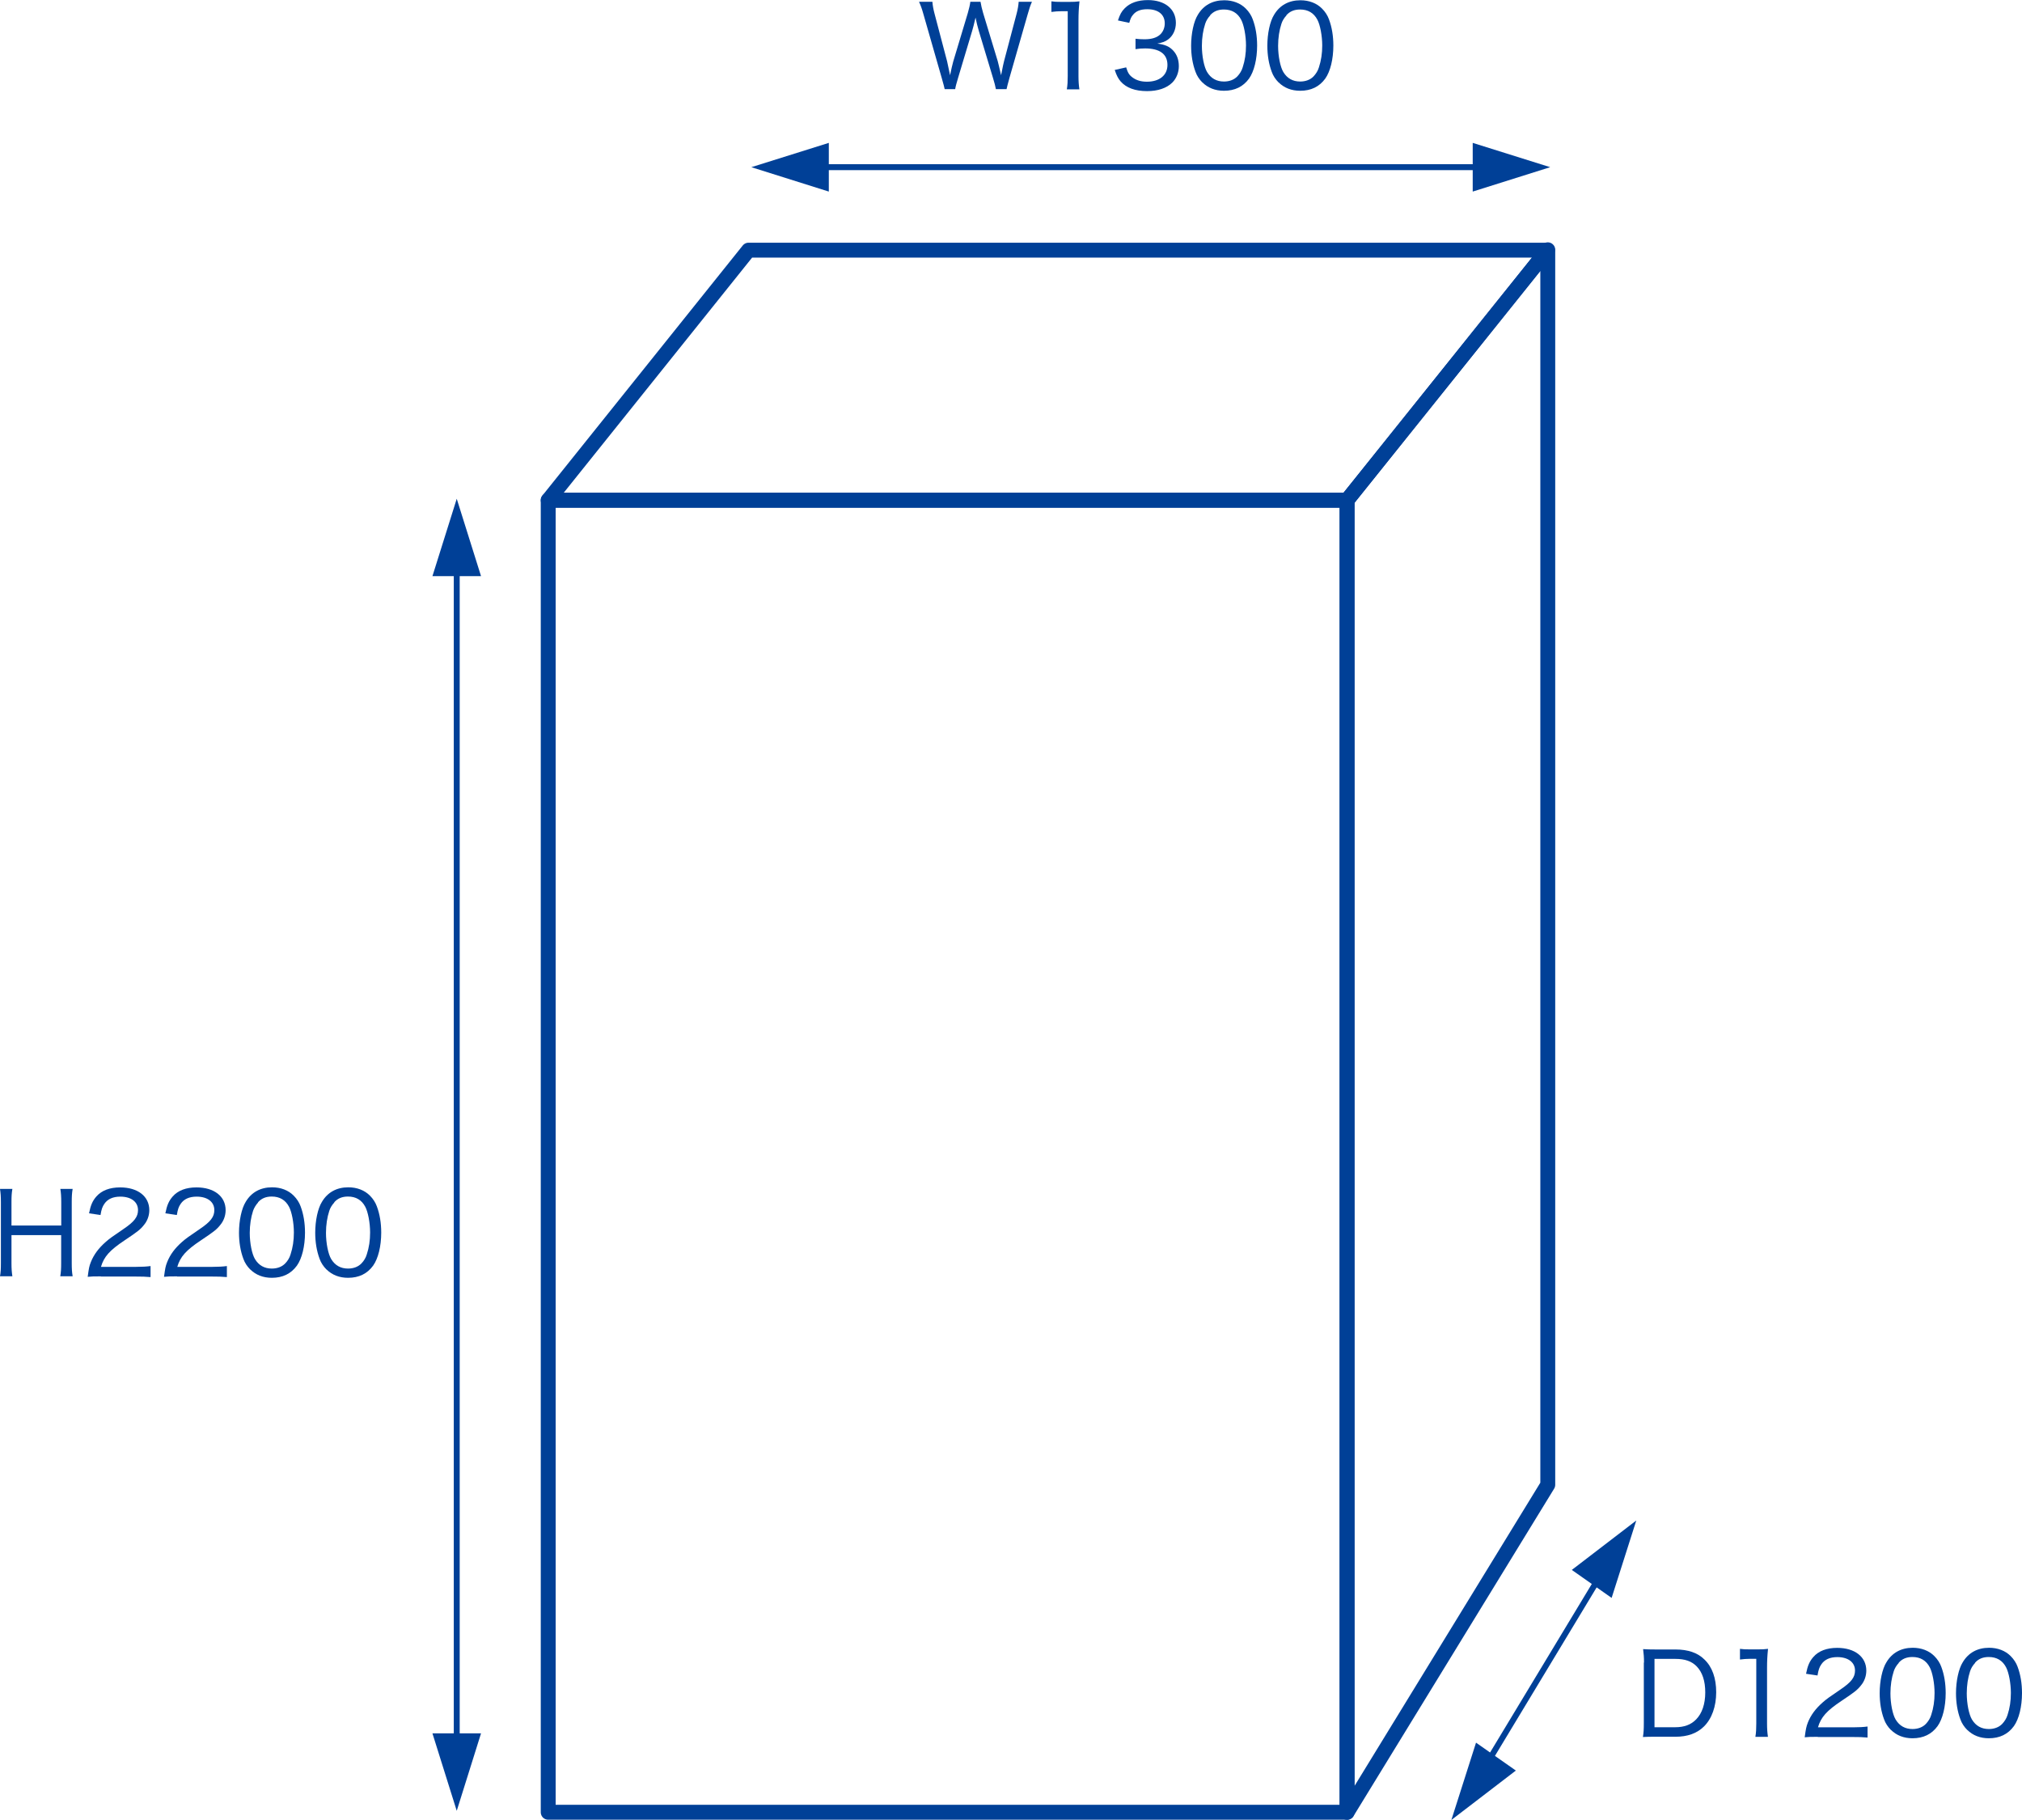 <?xml version="1.0" encoding="UTF-8"?>
<svg id="_レイヤー_2" data-name="レイヤー 2" xmlns="http://www.w3.org/2000/svg" viewBox="0 0 225.47 202.92">
  <defs>
    <style>
      .cls-1 {
        stroke-width: 1.66px;
      }

      .cls-1, .cls-2 {
        fill: none;
        stroke: #004097;
        stroke-linecap: round;
        stroke-linejoin: round;
      }

      .cls-3 {
        fill: #004097;
        stroke-width: 0px;
      }

      .cls-2 {
        stroke-width: .66px;
      }
    </style>
  </defs>
  <g id="_レイヤー_2-2" data-name="レイヤー 2">
    <g>
      <rect class="cls-1" x="61.13" y="55.77" width="89.08" height="146.29"/>
      <polygon class="cls-1" points="172.55 27.89 83.47 27.89 61.13 55.77 150.21 55.77 172.55 27.89"/>
      <polygon class="cls-1" points="150.21 202.07 172.59 165.55 172.59 27.85 150.21 55.77 150.21 202.07"/>
      <g>
        <path class="cls-3" d="m109.34.21c.05.34.15.77.29,1.25l1.62,5.34c.06.21.16.64.38,1.59.18-.92.29-1.44.33-1.57l1.4-5.29c.13-.49.21-.97.23-1.33h1.48c-.19.44-.29.73-.49,1.45l-2.01,7.01q-.28,1.01-.33,1.28h-1.19c-.04-.25-.18-.81-.32-1.24l-1.58-5.24c-.15-.5-.26-.97-.37-1.5-.14.63-.28,1.16-.38,1.5l-1.57,5.24c-.19.64-.27.92-.32,1.24h-1.17q-.05-.27-.34-1.28l-2.01-7.01c-.2-.71-.32-1.04-.51-1.45h1.49c.03.39.1.81.24,1.33l1.4,5.31c.06.24.2.9.33,1.55.09-.47.29-1.33.35-1.52l1.63-5.42c.14-.48.25-.96.28-1.25h1.12Z"/>
        <path class="cls-3" d="m117.24.15c.35.05.61.06,1.11.06h.9c.48,0,.7-.01,1.12-.06-.08.76-.11,1.4-.11,2.1v6.22c0,.61.03,1,.1,1.49h-1.4c.08-.47.1-.9.1-1.49V1.25h-.66c-.43,0-.76.03-1.16.08V.15Z"/>
        <path class="cls-3" d="m125.57,7.49c.19.63.35.88.72,1.15.43.32.96.47,1.6.47,1.4,0,2.29-.72,2.29-1.87,0-1.21-.86-1.84-2.49-1.84-.38,0-.69.02-1.07.08v-1.16c.3.04.63.06,1,.06.81,0,1.39-.18,1.78-.56.3-.3.48-.73.48-1.21,0-.99-.72-1.58-1.95-1.58-.76,0-1.28.21-1.62.66-.18.21-.26.42-.39.86l-1.26-.27c.23-.68.39-.99.75-1.35.59-.61,1.48-.92,2.59-.92,1.9,0,3.12,1,3.12,2.54,0,.77-.32,1.45-.88,1.86-.32.23-.58.33-1.19.45.87.11,1.36.33,1.79.8.4.44.61,1,.61,1.73,0,.69-.27,1.36-.73,1.82-.63.62-1.61.95-2.81.95-1.34,0-2.32-.37-2.94-1.07-.29-.34-.44-.63-.67-1.29l1.28-.29Z"/>
        <path class="cls-3" d="m134.08,9.2c-.35-.35-.62-.76-.77-1.19-.33-.88-.49-1.88-.49-2.91,0-1.35.29-2.72.75-3.45.63-1.06,1.64-1.62,2.94-1.62.97,0,1.82.33,2.41.93.35.35.62.77.77,1.19.33.88.49,1.87.49,2.93,0,1.52-.34,2.89-.9,3.68-.66.91-1.59,1.36-2.8,1.36-.97,0-1.78-.32-2.4-.93Zm.87-7.48c-.27.29-.46.61-.56.93-.24.73-.37,1.57-.37,2.46,0,1.14.24,2.35.58,2.92.43.71,1.06,1.06,1.88,1.06.61,0,1.14-.2,1.5-.58.26-.28.48-.62.59-1,.25-.76.37-1.55.37-2.44,0-1.07-.23-2.29-.54-2.87-.4-.76-1.05-1.14-1.93-1.14-.64,0-1.14.2-1.53.64Z"/>
        <path class="cls-3" d="m142.58,9.2c-.35-.35-.62-.76-.77-1.19-.33-.88-.49-1.88-.49-2.91,0-1.35.29-2.72.75-3.45.63-1.06,1.64-1.62,2.94-1.62.97,0,1.82.33,2.41.93.35.35.62.77.77,1.19.33.88.49,1.87.49,2.93,0,1.52-.34,2.89-.9,3.68-.66.91-1.59,1.36-2.8,1.36-.97,0-1.78-.32-2.4-.93Zm.87-7.48c-.27.29-.46.61-.56.93-.24.73-.37,1.57-.37,2.46,0,1.14.24,2.35.58,2.92.43.71,1.06,1.06,1.88,1.06.61,0,1.14-.2,1.5-.58.26-.28.48-.62.59-1,.25-.76.37-1.55.37-2.44,0-1.07-.23-2.29-.54-2.87-.4-.76-1.05-1.14-1.93-1.14-.64,0-1.14.2-1.53.64Z"/>
      </g>
      <g>
        <path class="cls-3" d="m183.32,185.37c0-.59-.03-.95-.1-1.5.43.03.8.04,1.44.04h2.17c1.4,0,2.48.37,3.23,1.12.87.83,1.31,2.08,1.31,3.65s-.48,2.96-1.39,3.84c-.77.75-1.82,1.12-3.15,1.12h-2.19c-.67,0-.99,0-1.44.03.08-.49.1-.87.1-1.54v-6.76Zm3.47,7.21c1.01,0,1.77-.28,2.34-.87.67-.68,1.02-1.73,1.02-3.01s-.32-2.25-.96-2.91c-.56-.57-1.3-.83-2.36-.83h-2.34v7.62h2.3Z"/>
        <path class="cls-3" d="m194.02,183.84c.35.05.61.06,1.11.06h.9c.48,0,.7-.01,1.12-.06-.08.76-.11,1.4-.11,2.1v6.22c0,.61.03,1,.1,1.49h-1.4c.08-.47.1-.9.1-1.49v-7.21h-.66c-.43,0-.76.03-1.16.08v-1.18Z"/>
        <path class="cls-3" d="m202.71,193.65c-.85,0-1.05.01-1.47.05.13-.96.17-1.16.35-1.64.33-.83.86-1.55,1.67-2.26.42-.37.72-.58,1.97-1.43,1.2-.81,1.62-1.35,1.62-2.11,0-.92-.77-1.5-1.97-1.5-.82,0-1.42.27-1.78.8-.23.33-.33.63-.43,1.25l-1.28-.19c.18-.91.39-1.39.82-1.88.59-.67,1.49-1.01,2.65-1.01,1.97,0,3.25,1,3.25,2.54,0,.59-.21,1.19-.59,1.64-.4.51-.72.76-2.16,1.72-1.67,1.11-2.31,1.83-2.64,2.96h3.9c.67,0,1.19-.03,1.63-.09v1.23c-.54-.05-.97-.06-1.66-.06h-3.89Z"/>
        <path class="cls-3" d="m210.86,192.89c-.35-.35-.62-.76-.77-1.19-.33-.88-.49-1.88-.49-2.91,0-1.35.29-2.72.75-3.45.63-1.06,1.64-1.62,2.94-1.62.97,0,1.82.33,2.41.93.35.35.62.77.77,1.19.33.88.49,1.87.49,2.93,0,1.52-.34,2.89-.9,3.68-.66.91-1.59,1.36-2.8,1.36-.97,0-1.78-.32-2.4-.93Zm.87-7.48c-.27.29-.46.61-.56.93-.24.73-.37,1.57-.37,2.46,0,1.14.24,2.35.58,2.92.43.71,1.06,1.06,1.88,1.06.61,0,1.14-.2,1.5-.58.26-.28.48-.62.59-1,.25-.76.37-1.55.37-2.44,0-1.07-.23-2.29-.54-2.87-.4-.76-1.05-1.14-1.93-1.14-.64,0-1.14.2-1.53.64Z"/>
        <path class="cls-3" d="m219.37,192.89c-.35-.35-.62-.76-.77-1.19-.33-.88-.49-1.88-.49-2.91,0-1.35.29-2.72.75-3.45.63-1.06,1.64-1.62,2.94-1.62.97,0,1.82.33,2.41.93.35.35.62.77.77,1.19.33.88.49,1.87.49,2.93,0,1.52-.34,2.89-.9,3.68-.66.91-1.59,1.36-2.8,1.36-.97,0-1.78-.32-2.4-.93Zm.87-7.48c-.27.29-.46.61-.56.93-.24.73-.37,1.57-.37,2.46,0,1.14.24,2.35.58,2.92.43.71,1.06,1.06,1.88,1.06.61,0,1.14-.2,1.5-.58.26-.28.48-.62.59-1,.25-.76.37-1.55.37-2.44,0-1.07-.23-2.29-.54-2.87-.4-.76-1.05-1.14-1.93-1.14-.64,0-1.14.2-1.53.64Z"/>
      </g>
      <g>
        <path class="cls-3" d="m8.1,132.56c-.08.49-.1.82-.1,1.45v6.81c0,.66.02.99.1,1.48h-1.38c.08-.47.1-.83.1-1.48v-3.11H1.28v3.11c0,.66.03,1.01.1,1.48H0c.08-.43.1-.82.1-1.48v-6.78c0-.66-.03-1.01-.1-1.48h1.38c-.08.48-.1.83-.1,1.45v2.63h5.55v-2.6c0-.63-.03-1.04-.1-1.48h1.38Z"/>
        <path class="cls-3" d="m11.25,142.31c-.85,0-1.05.01-1.47.05.13-.96.16-1.16.35-1.64.33-.83.86-1.55,1.67-2.26.42-.37.72-.58,1.97-1.43,1.2-.81,1.62-1.35,1.62-2.11,0-.92-.77-1.5-1.97-1.5-.82,0-1.42.27-1.78.8-.23.33-.33.63-.43,1.25l-1.28-.19c.18-.91.39-1.39.82-1.88.59-.67,1.49-1.01,2.65-1.01,1.97,0,3.25,1,3.25,2.54,0,.59-.21,1.19-.59,1.64-.4.51-.72.76-2.16,1.72-1.67,1.11-2.31,1.83-2.64,2.96h3.9c.67,0,1.19-.03,1.63-.09v1.23c-.54-.05-.97-.06-1.66-.06h-3.89Z"/>
        <path class="cls-3" d="m19.75,142.31c-.85,0-1.05.01-1.46.05.13-.96.16-1.16.35-1.64.33-.83.86-1.55,1.67-2.26.42-.37.72-.58,1.97-1.43,1.2-.81,1.62-1.35,1.62-2.11,0-.92-.77-1.5-1.97-1.5-.82,0-1.42.27-1.78.8-.23.33-.33.63-.43,1.25l-1.28-.19c.18-.91.39-1.39.82-1.88.59-.67,1.49-1.01,2.65-1.01,1.97,0,3.25,1,3.25,2.54,0,.59-.21,1.19-.59,1.64-.4.51-.72.76-2.16,1.72-1.67,1.11-2.31,1.83-2.64,2.96h3.9c.67,0,1.19-.03,1.63-.09v1.23c-.54-.05-.97-.06-1.66-.06h-3.89Z"/>
        <path class="cls-3" d="m27.91,141.55c-.35-.35-.62-.76-.77-1.19-.33-.88-.49-1.88-.49-2.91,0-1.35.29-2.72.75-3.45.63-1.06,1.64-1.62,2.94-1.62.97,0,1.82.33,2.41.93.35.35.62.77.77,1.19.33.88.49,1.87.49,2.93,0,1.52-.34,2.89-.9,3.68-.66.91-1.59,1.36-2.8,1.36-.97,0-1.78-.32-2.4-.93Zm.87-7.48c-.26.29-.45.61-.56.93-.24.73-.37,1.57-.37,2.46,0,1.14.24,2.35.58,2.92.43.71,1.06,1.06,1.88,1.06.61,0,1.14-.2,1.5-.58.27-.28.48-.62.59-1,.25-.76.37-1.55.37-2.44,0-1.07-.23-2.29-.54-2.87-.4-.76-1.05-1.14-1.93-1.14-.64,0-1.14.2-1.53.64Z"/>
        <path class="cls-3" d="m36.41,141.55c-.35-.35-.62-.76-.77-1.19-.33-.88-.49-1.88-.49-2.91,0-1.35.29-2.72.75-3.45.63-1.06,1.64-1.62,2.94-1.62.97,0,1.82.33,2.41.93.35.35.62.77.77,1.19.33.88.49,1.87.49,2.93,0,1.52-.34,2.89-.9,3.68-.66.91-1.59,1.36-2.8,1.36-.97,0-1.78-.32-2.4-.93Zm.87-7.48c-.27.29-.46.61-.56.93-.24.73-.37,1.57-.37,2.46,0,1.14.24,2.35.58,2.92.43.71,1.06,1.06,1.88,1.06.61,0,1.14-.2,1.5-.58.27-.28.48-.62.59-1,.25-.76.37-1.55.37-2.44,0-1.07-.23-2.29-.54-2.87-.4-.76-1.05-1.14-1.93-1.14-.64,0-1.14.2-1.53.64Z"/>
      </g>
      <line class="cls-2" x1="169.09" y1="18.64" x2="85.66" y2="18.64"/>
      <polygon class="cls-3" points="92.42 21.36 83.78 18.64 92.42 15.93 92.42 21.36"/>
      <polygon class="cls-3" points="164.22 15.93 172.86 18.64 164.22 21.36 164.22 15.93"/>
      <line class="cls-2" x1="180.29" y1="172.62" x2="162.93" y2="201.38"/>
      <polygon class="cls-3" points="169.03 197.41 161.84 202.92 164.59 194.3 169.03 197.41"/>
      <polygon class="cls-3" points="175.27 175.04 182.46 169.53 179.71 178.16 175.27 175.04"/>
      <line class="cls-2" x1="50.93" y1="59.38" x2="50.93" y2="200.02"/>
      <polygon class="cls-3" points="53.64 193.26 50.93 201.9 48.22 193.26 53.64 193.26"/>
      <polygon class="cls-3" points="48.22 64.24 50.93 55.61 53.64 64.24 48.22 64.24"/>
    </g>
  </g>
</svg>
